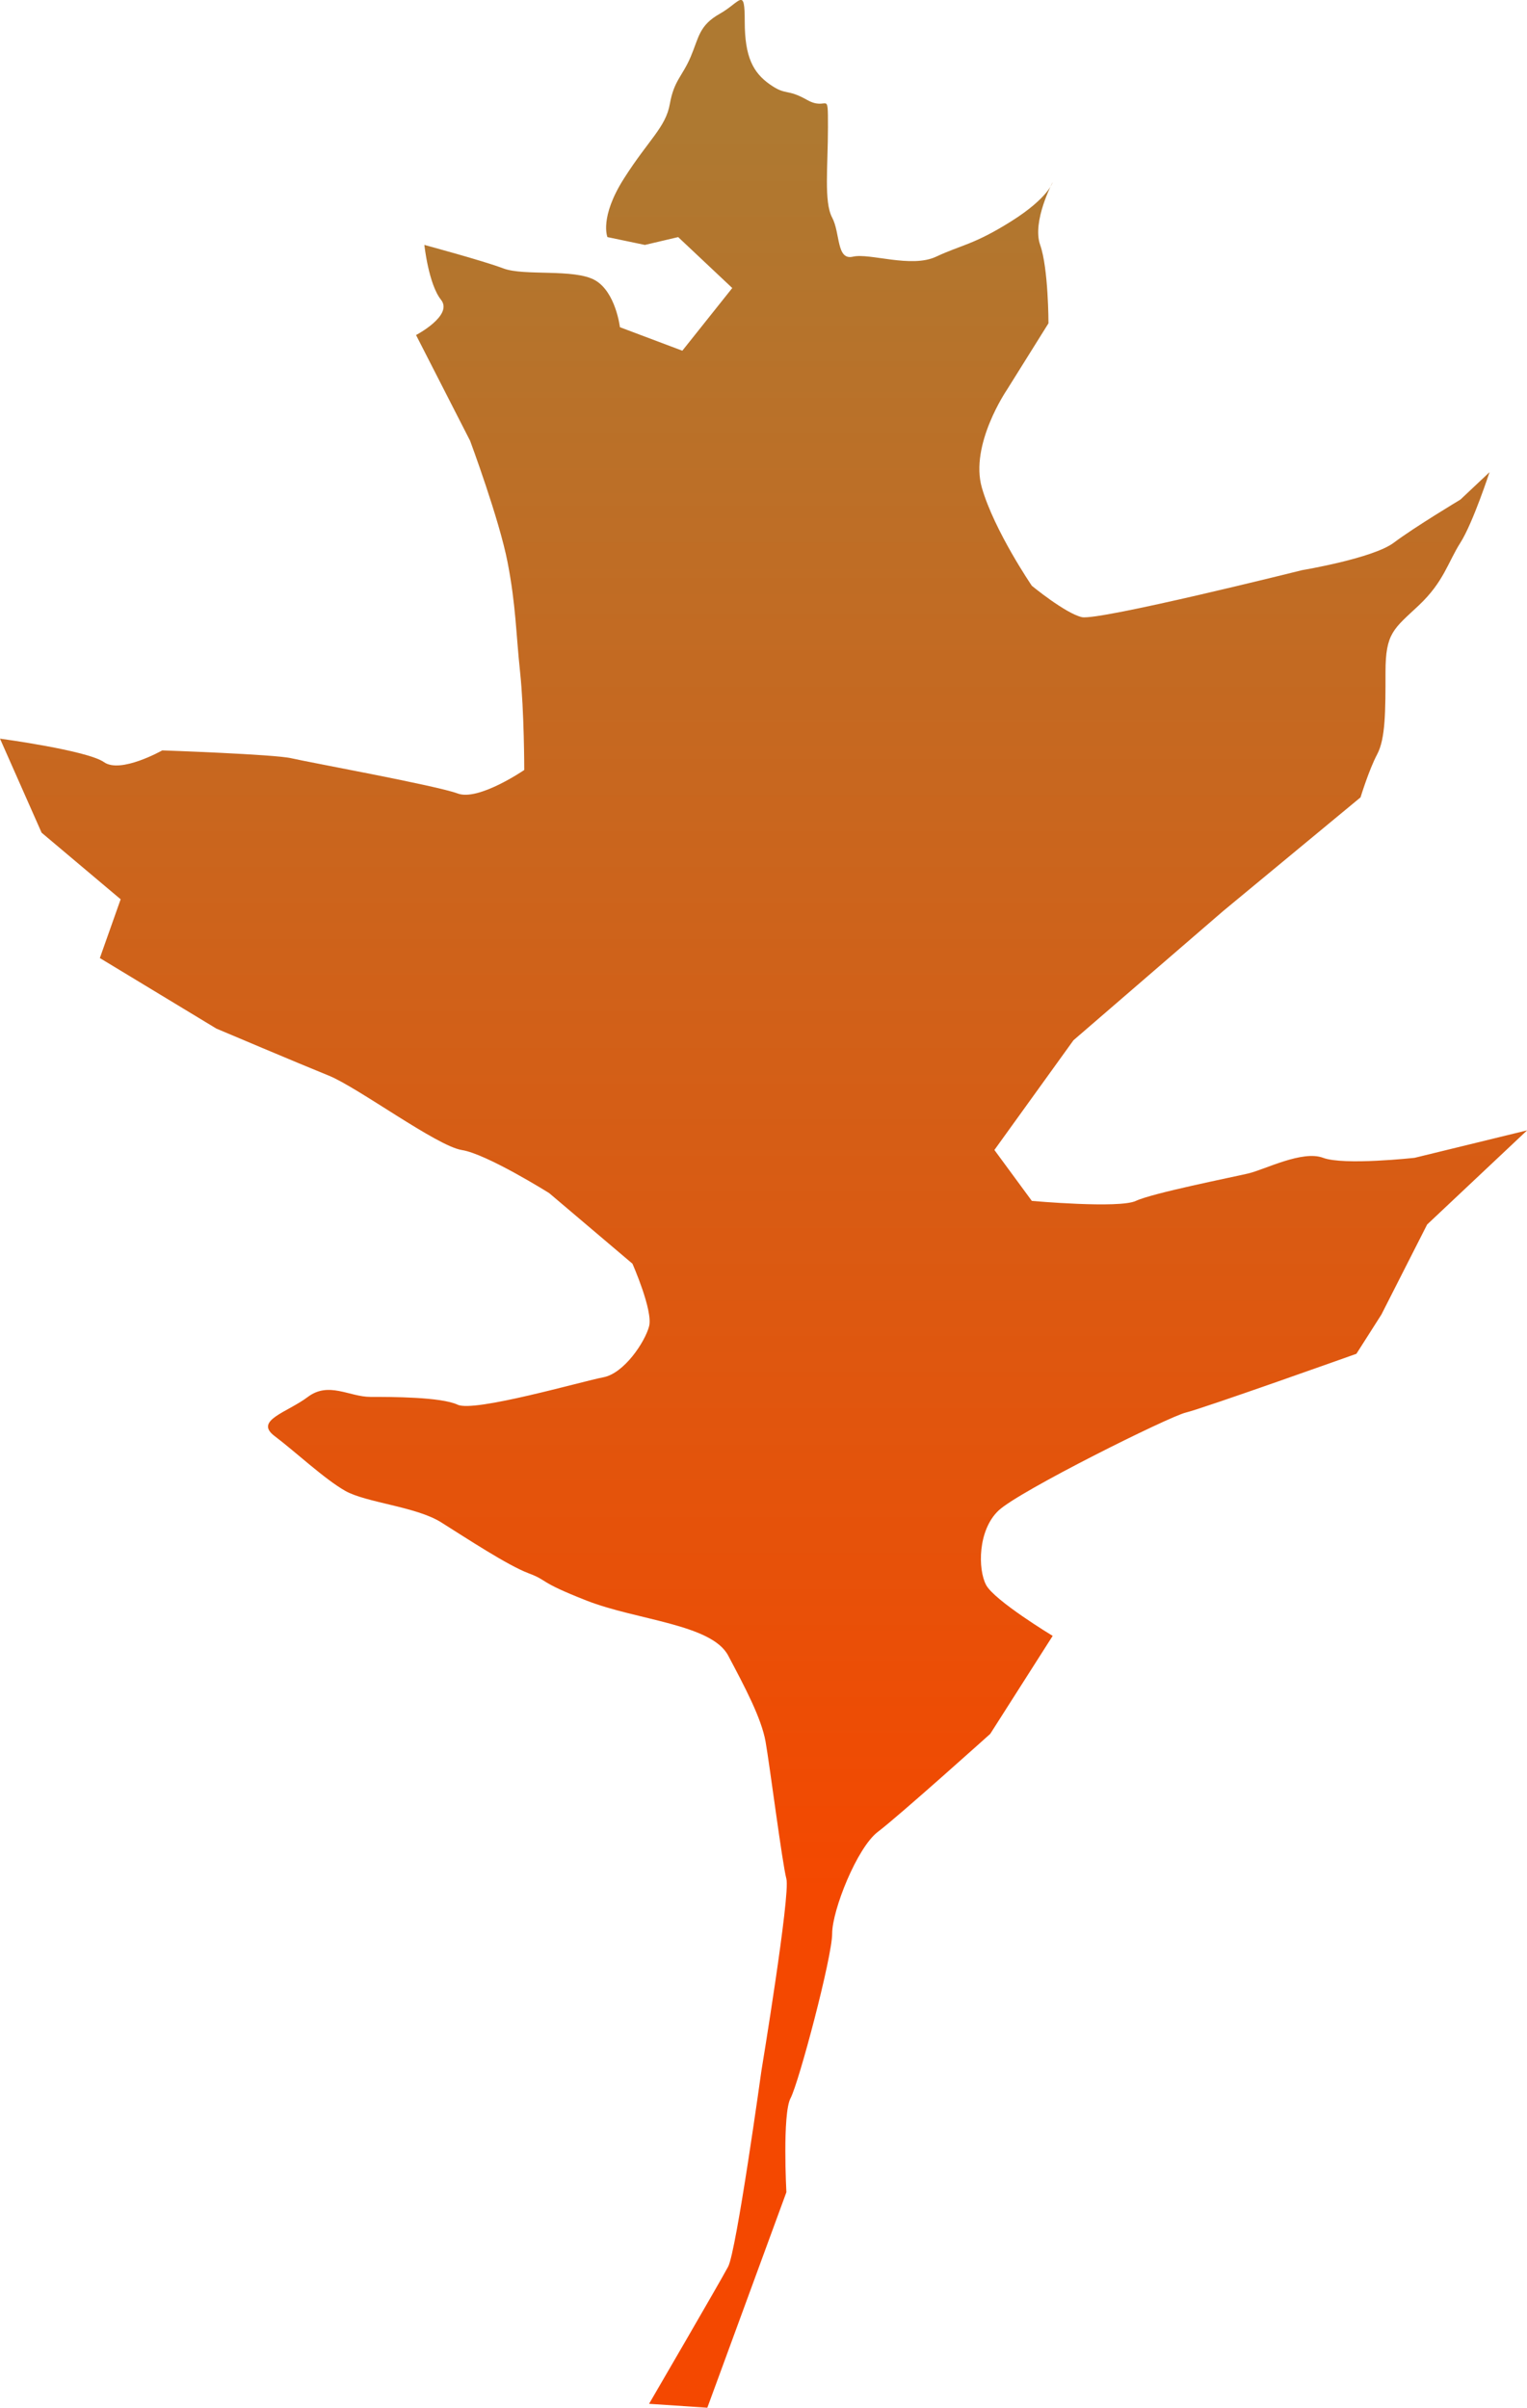 <?xml version="1.0" encoding="UTF-8"?>
<svg version="1.1" viewBox="0 0 428.83 676.1" xmlns="http://www.w3.org/2000/svg">
<defs>
<linearGradient id="a" x1="701.3" x2="701.3" y1="564.46" y2="792.5" gradientTransform="matrix(2.313 0 0 2.178 -1207.1 -1023.3)" gradientUnits="userSpaceOnUse">
<stop stop-color="#ae7931" offset="0"/>
<stop stop-color="#f44800" offset="1"/>
</linearGradient>
</defs>
<g transform="translate(-200.93 -170.46)">
<path d="m629.76 487.9-28.044 26.405-12.853 25.304-7.011 11.002s-43.234 15.403-47.908 16.503c-4.674 1.1-46.739 22.004-52.582 27.505-5.842 5.501-5.842 16.503-3.505 20.904 2.337 4.401 18.696 14.302 18.696 14.302l-17.527 27.505s-25.707 23.104-31.549 27.505c-5.842 4.401-12.853 22.004-12.853 28.605 0 6.601-9.348 41.807-11.685 46.208-2.337 4.401-1.169 26.405-1.169 26.405l-22.201 60.51-16.359-1.1s19.864-34.106 22.201-38.507c2.337-4.401 9.348-55.009 9.348-55.009s8.179-49.508 7.011-53.909c-1.169-4.401-4.674-31.905-5.842-38.507-1.168-6.601-5.842-15.403-10.516-24.204-4.674-8.802-25.707-9.902-39.728-15.403-14.022-5.501-10.516-5.501-16.359-7.701-5.842-2.2-17.527-9.902-24.538-14.302-7.011-4.401-21.033-5.501-26.875-8.802-5.842-3.301-14.022-11.002-19.864-15.403-5.842-4.401 3.505-6.601 9.348-11.002 5.842-4.401 11.685 0 17.527 0 5.842 0 19.864 0 24.538 2.2 4.674 2.2 35.054-6.601 40.897-7.701 5.842-1.1 11.685-9.902 12.853-14.302 1.169-4.401-4.674-17.603-4.674-17.603l-23.37-19.81s-17.527-11.002-24.538-12.102c-7.011-1.1-29.212-17.603-37.391-20.904-8.179-3.301-31.549-13.202-31.549-13.202l-32.718-19.803 5.842-16.503-22.201-18.703-11.685-26.405s24.538 3.301 29.212 6.601c4.674 3.301 16.359-3.301 16.359-3.301s31.549 1.1 36.223 2.2c4.674 1.1 40.897 7.701 46.739 9.902 5.842 2.2 18.696-6.601 18.696-6.601s0-16.503-1.169-27.505c-1.17-11.01-1.17-18.71-3.51-30.81-2.34-12.11-10.52-34.11-10.52-34.11l-15.19-29.71s10.516-5.501 7.011-9.902c-3.505-4.401-4.674-15.403-4.674-15.403s16.359 4.401 22.201 6.601c5.842 2.2 19.864 0 25.707 3.301 5.842 3.301 7.011 13.202 7.011 13.202l17.527 6.601 14.022-17.603-15.19-14.302-9.348 2.2-10.516-2.2s-2.337-5.501 4.674-16.503 11.685-14.302 12.853-20.904c1.169-6.601 3.506-7.701 5.842-13.202 2.337-5.501 2.337-8.802 8.179-12.102 5.842-3.301 7.011-7.701 7.011 2.2s2.337 14.302 7.011 17.603c4.674 3.301 4.674 1.1 10.516 4.401 5.842 3.301 5.842-3.301 5.842 7.701s-1.169 20.904 1.168 25.304c2.337 4.401 1.169 12.102 5.842 11.002 4.674-1.1 16.359 3.301 23.37 0 7.011-3.301 10.516-3.301 21.033-9.902 10.516-6.601 11.685-11.002 11.685-11.002s-5.842 11.002-3.505 17.603c2.337 6.601 2.337 22.004 2.337 22.004l-11.685 18.703s-10.516 15.403-7.011 27.505c3.505 12.102 14.022 27.505 14.022 27.505s9.348 7.701 14.022 8.802c4.674 1.1 61.93-13.202 61.93-13.202s19.864-3.301 25.707-7.701c5.842-4.401 18.696-12.102 18.696-12.102l8.179-7.701s-4.674 14.302-8.179 19.803c-3.505 5.501-4.674 11.002-11.685 17.603-7.011 6.601-9.348 7.701-9.348 18.703s0 18.703-2.337 23.104c-2.337 4.401-4.674 12.102-4.674 12.102l-38.56 31.905-42.065 36.306-22.201 30.805 10.516 14.302s24.538 2.2 29.212 0c4.674-2.2 26.875-6.601 31.549-7.701s15.19-6.601 21.033-4.401c5.842 2.2 25.707 0 25.707 0l31.549-7.701z" fill="url(#a)"/>
</g>
</svg>

